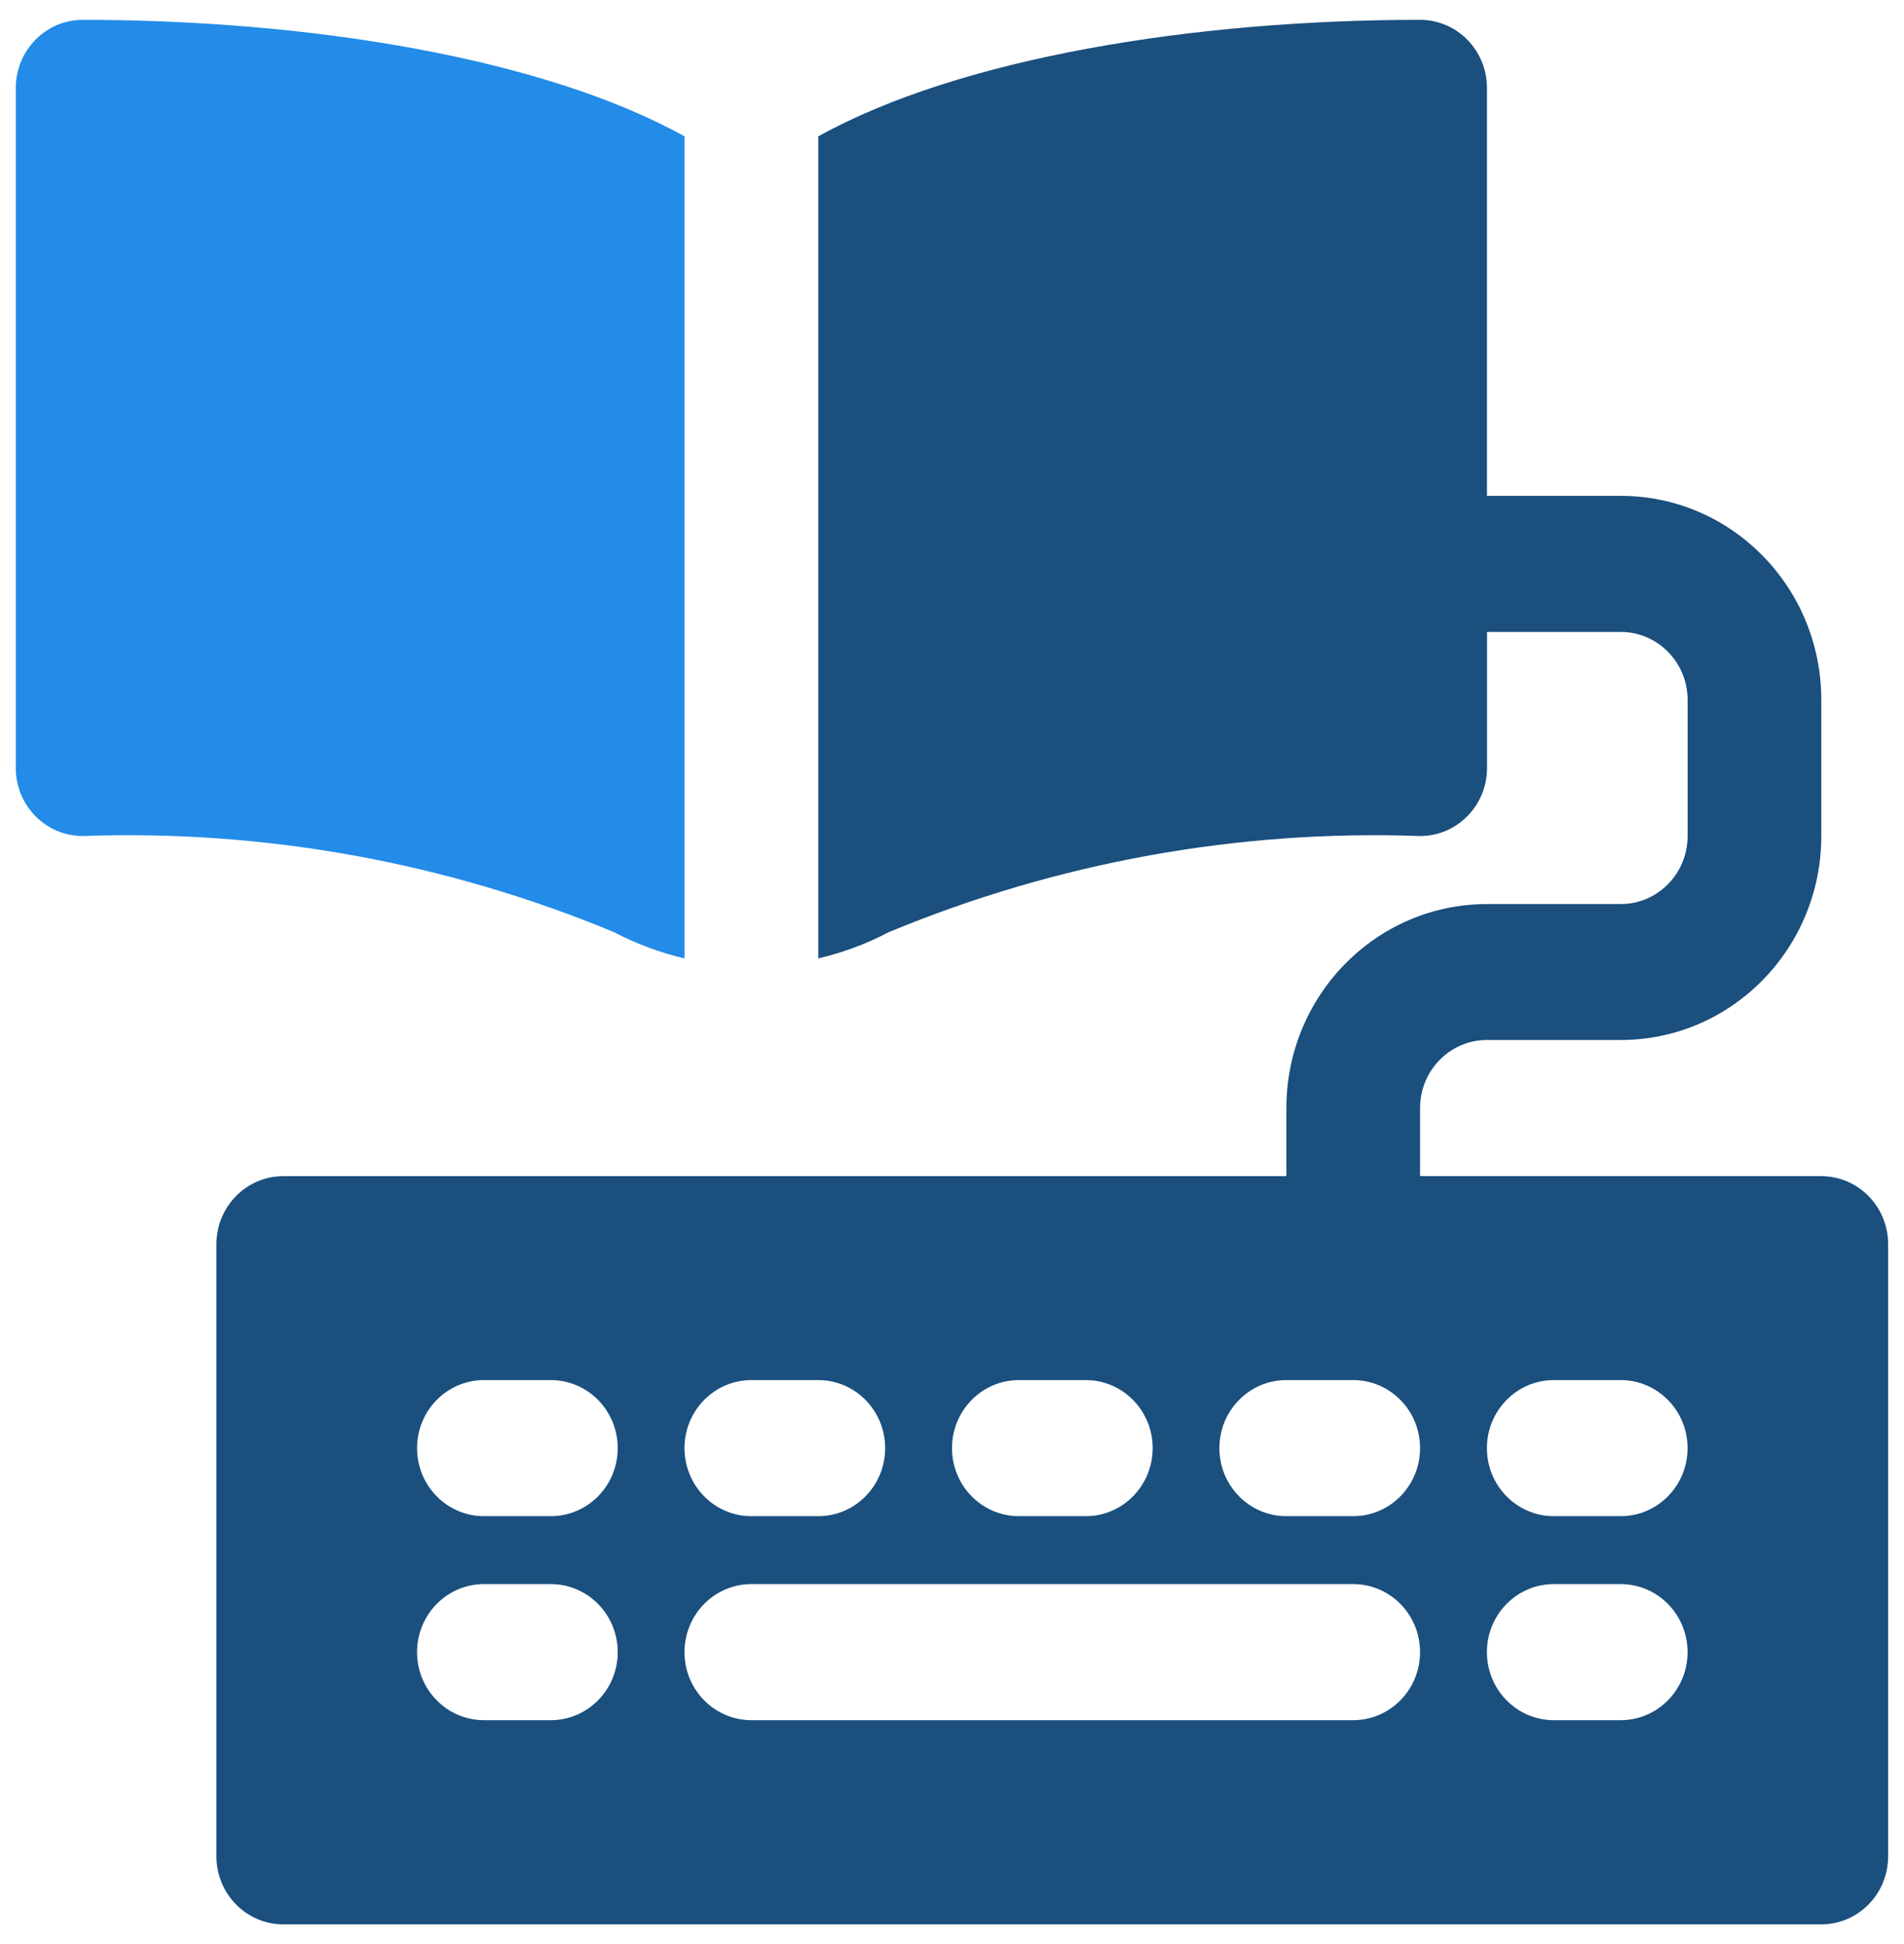 <svg width="48" height="49" viewBox="0 0 48 49" fill="none" xmlns="http://www.w3.org/2000/svg">
<g clip-path="url(#clip0_74_3091)">
<path d="M45.914 29.643H35.8V27.928C35.8 26.982 36.555 26.213 37.486 26.213H40.858C43.651 26.213 45.915 23.911 45.915 21.07V17.642C45.915 14.801 43.651 12.498 40.858 12.498H37.486V2.215C37.486 1.268 36.731 0.5 35.8 0.5C30.133 0.5 24.215 1.448 20.629 3.437V24.157C21.247 24.011 21.845 23.789 22.409 23.494C26.655 21.732 31.219 20.907 35.801 21.072C36.733 21.072 37.488 20.304 37.488 19.357V15.928H40.859C41.79 15.928 42.545 16.696 42.545 17.643V21.072C42.545 22.018 41.79 22.787 40.859 22.787H37.488C34.694 22.787 32.43 25.089 32.43 27.93V29.645H7.142C6.211 29.645 5.456 30.413 5.456 31.36V46.788C5.456 47.735 6.211 48.503 7.142 48.503H45.914C46.845 48.503 47.6 47.735 47.6 46.788V31.36C47.6 30.413 46.845 29.645 45.914 29.645V29.643ZM25.686 34.785H27.373C28.304 34.785 29.059 35.553 29.059 36.5C29.059 37.447 28.304 38.215 27.373 38.215H25.686C24.755 38.215 24 37.447 24 36.5C24 35.553 24.755 34.785 25.686 34.785ZM18.942 34.785H20.629C21.56 34.785 22.315 35.553 22.315 36.5C22.315 37.447 21.56 38.215 20.629 38.215H18.942C18.011 38.215 17.256 37.447 17.256 36.5C17.256 35.553 18.011 34.785 18.942 34.785ZM13.886 43.357H12.2C11.269 43.357 10.514 42.589 10.514 41.642C10.514 40.695 11.269 39.927 12.2 39.927H13.886C14.817 39.927 15.573 40.695 15.573 41.642C15.573 42.589 14.817 43.357 13.886 43.357ZM13.886 38.215H12.2C11.269 38.215 10.514 37.447 10.514 36.5C10.514 35.553 11.269 34.785 12.2 34.785H13.886C14.817 34.785 15.573 35.553 15.573 36.5C15.573 37.447 14.817 38.215 13.886 38.215ZM34.114 43.357H18.942C18.011 43.357 17.256 42.589 17.256 41.642C17.256 40.695 18.011 39.927 18.942 39.927H34.114C35.045 39.927 35.8 40.695 35.8 41.642C35.8 42.589 35.045 43.357 34.114 43.357ZM34.114 38.215H32.427C31.496 38.215 30.741 37.447 30.741 36.5C30.741 35.553 31.496 34.785 32.427 34.785H34.114C35.045 34.785 35.8 35.553 35.8 36.5C35.8 37.447 35.045 38.215 34.114 38.215ZM40.858 43.357H39.171C38.24 43.357 37.485 42.589 37.485 41.642C37.485 40.695 38.24 39.927 39.171 39.927H40.858C41.789 39.927 42.544 40.695 42.544 41.642C42.544 42.589 41.789 43.357 40.858 43.357ZM40.858 38.215H39.171C38.24 38.215 37.485 37.447 37.485 36.5C37.485 35.553 38.24 34.785 39.171 34.785H40.858C41.789 34.785 42.544 35.553 42.544 36.5C42.544 37.447 41.789 38.215 40.858 38.215Z" fill="#1A4F7E"/>
<path d="M15.476 23.494C11.231 21.732 6.667 20.907 2.085 21.072C1.153 21.072 0.398 20.304 0.398 19.357V2.215C0.4 1.268 1.155 0.5 2.086 0.5C7.753 0.5 13.671 1.448 17.257 3.437V24.157C16.639 24.011 16.041 23.789 15.476 23.494Z" fill="#238BE8"/>
</g>
<defs>
<clipPath id="clip0_74_3091">
<rect width="47.2" height="48" fill="white" transform="translate(0.4 0.5)"/>
</clipPath>
</defs>
</svg>
